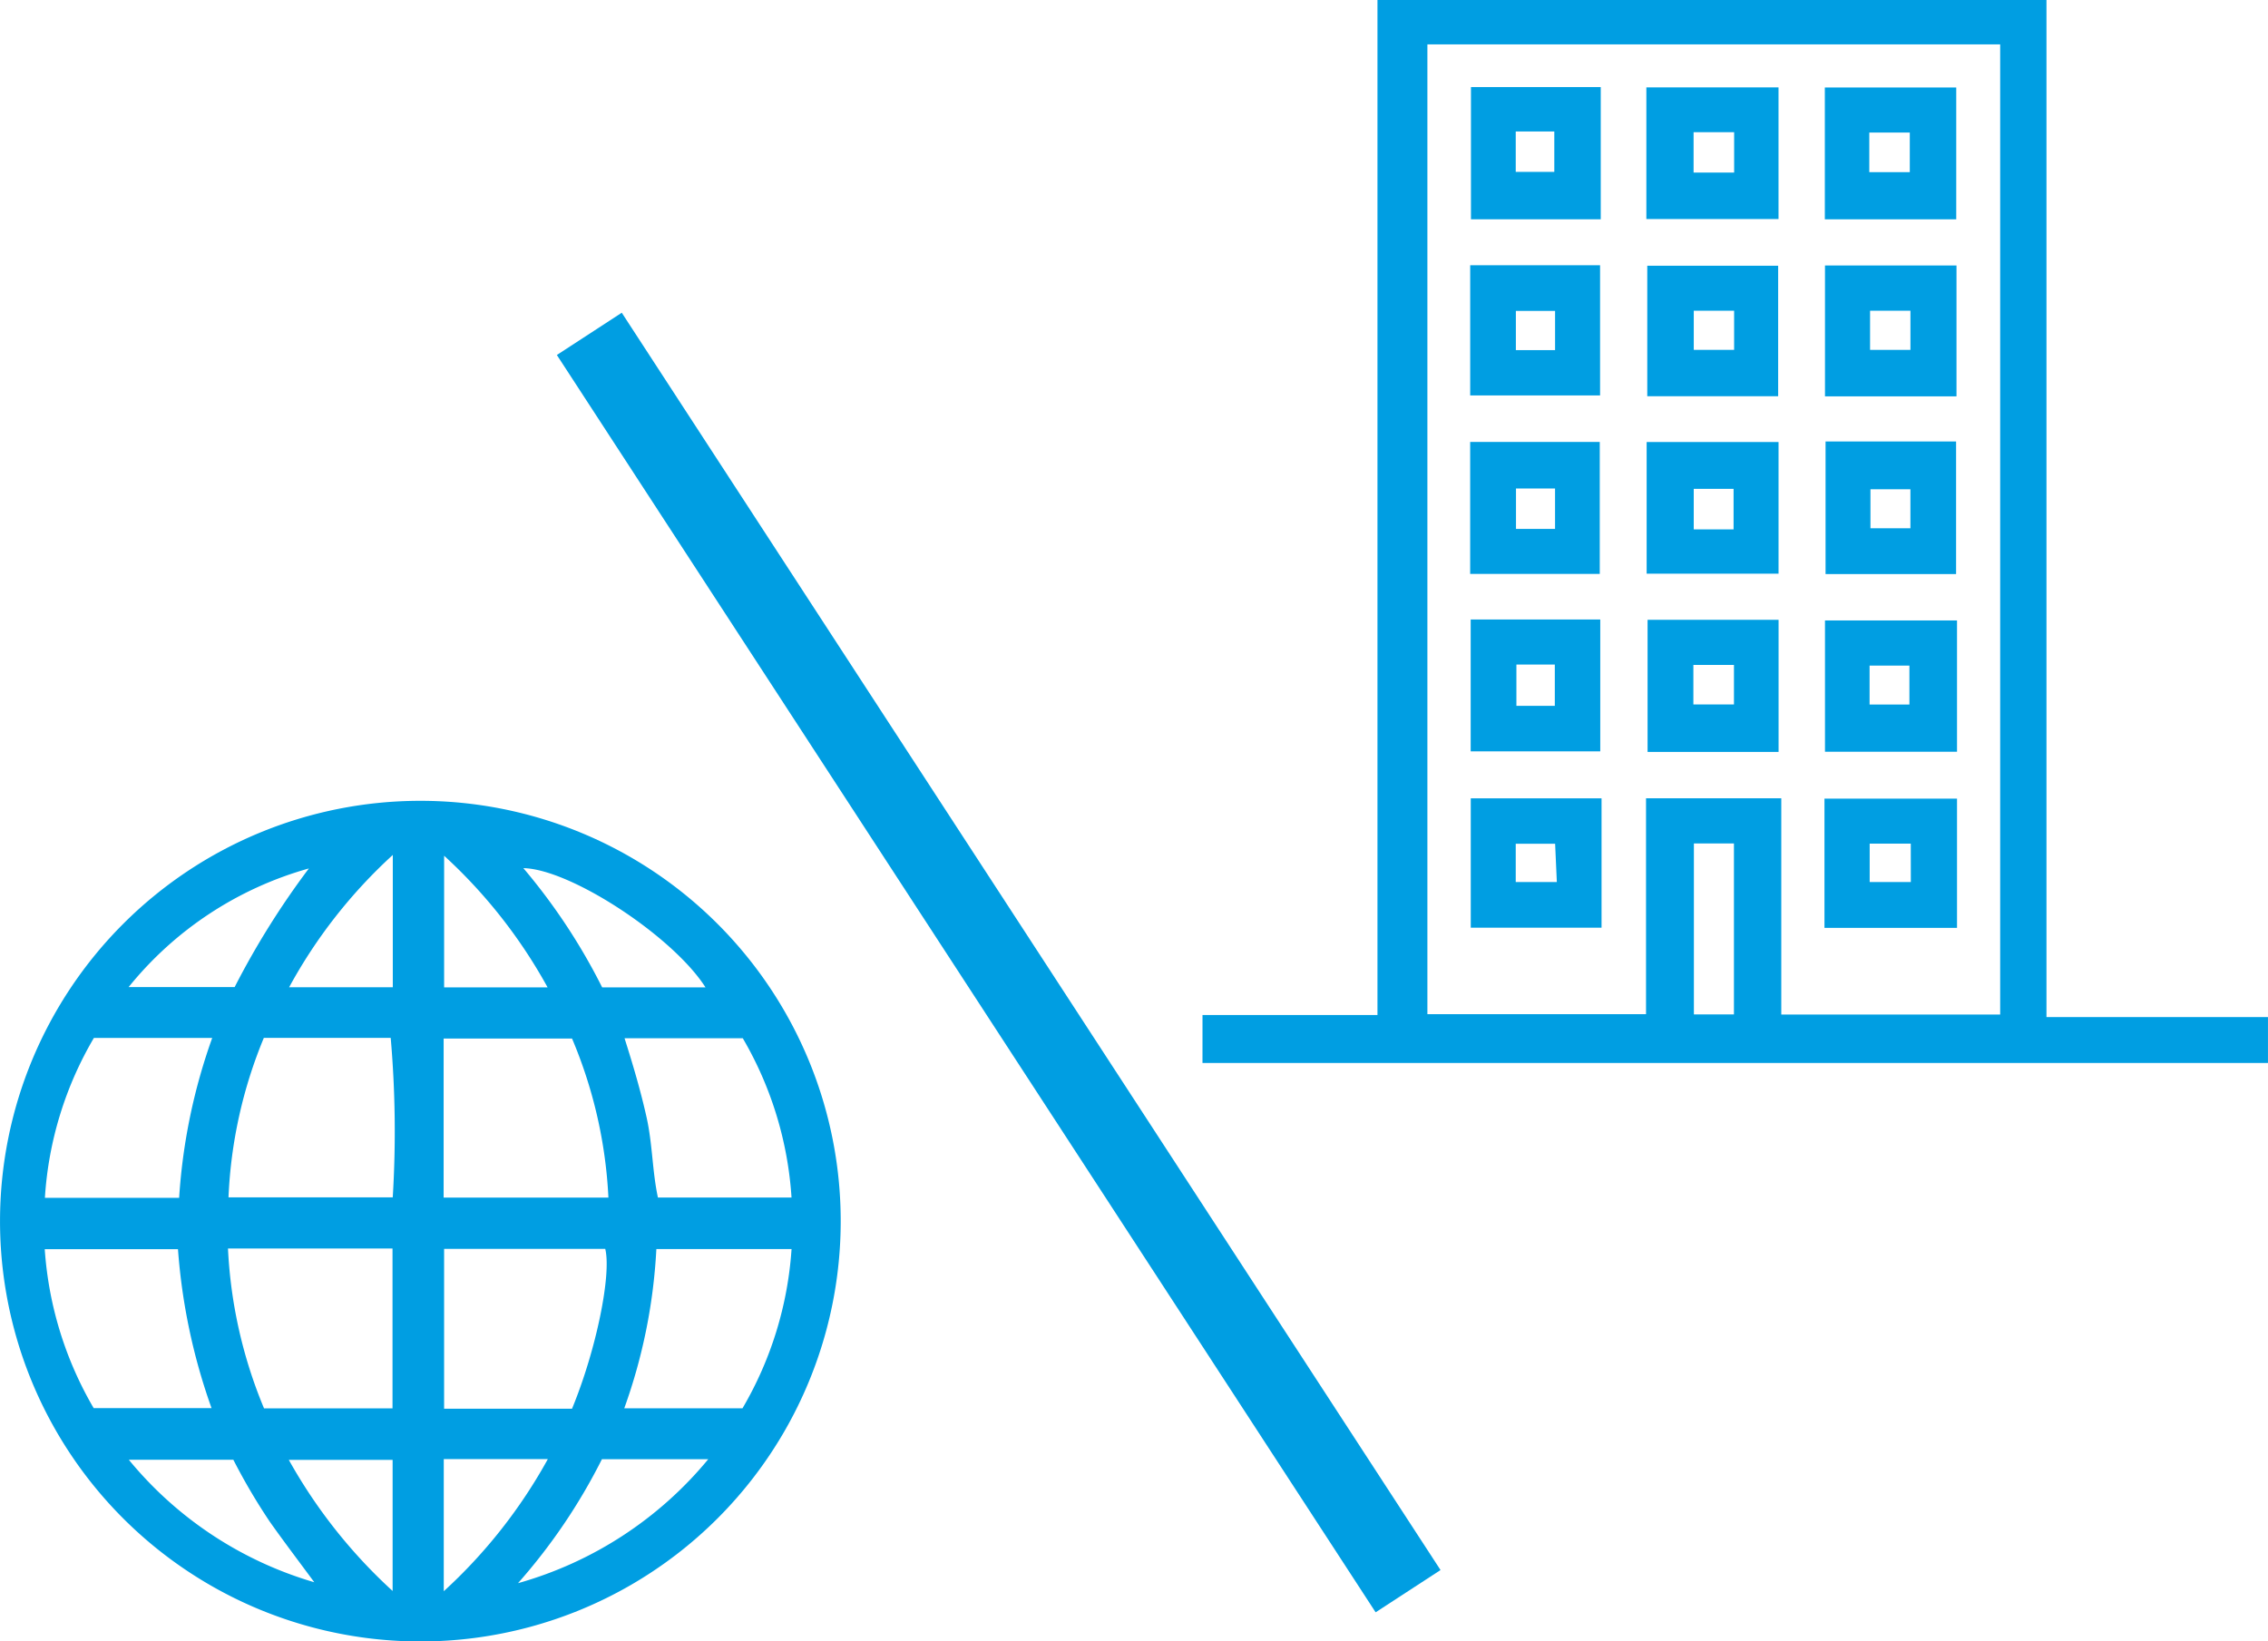 <svg xmlns="http://www.w3.org/2000/svg" width="87.851" height="63.586" viewBox="0 0 87.851 63.586">
  <g id="Groupe_969" data-name="Groupe 969" transform="translate(-1290 -932.543)">
    <line id="Ligne_51" data-name="Ligne 51" x1="31.715" y1="48.706" transform="translate(1312.827 945.476)" fill="none" stroke="#009ee2" stroke-width="3"/>
    <g id="Groupe_1067" data-name="Groupe 1067" transform="translate(1336.579 932.543)">
      <path id="Tracé_1208" data-name="Tracé 1208" d="M1107.081-249.4h6.777V-288.72h25.914v39.4h8.58v1.778h-41.272Zm8.711-37.6v37.567h8.469v-8.364h5.239v8.377h8.479V-287Zm11.874,37.577v-6.623h-1.551v6.623Z" transform="translate(-1107.081 288.72)" fill="#009ee2"/>
      <path id="Tracé_1209" data-name="Tracé 1209" d="M1228.4-267.273h-5.09v-5.107h5.09Zm-3.368-1.827h1.569v-1.534h-1.569Z" transform="translate(-1199.204 275.769)" fill="#009ee2"/>
      <path id="Tracé_1210" data-name="Tracé 1210" d="M1223.346-167.742v-5.086h5.114v5.086Zm1.727-1.829h1.543v-1.508h-1.543Z" transform="translate(-1199.234 196.863)" fill="#009ee2"/>
      <path id="Tracé_1211" data-name="Tracé 1211" d="M1162.25-272.457v5.122h-5.027v-5.122Zm-3.293,1.72v1.565h1.494v-1.565Z" transform="translate(-1146.824 275.83)" fill="#009ee2"/>
      <path id="Tracé_1212" data-name="Tracé 1212" d="M1228.383-139.542v5.006h-5.134v-5.006Zm-1.791,1.742H1225v1.489h1.594Z" transform="translate(-1199.157 170.48)" fill="#009ee2"/>
      <path id="Tracé_1213" data-name="Tracé 1213" d="M1228.438-234.061h-5.094v-5.07h5.094Zm-3.348-3.317v1.517h1.564v-1.517Z" transform="translate(-1199.232 249.415)" fill="#009ee2"/>
      <path id="Tracé_1214" data-name="Tracé 1214" d="M1157.168-173.008h5.019v5.108h-5.019Zm3.259,3.345v-1.6h-1.488v1.6Z" transform="translate(-1146.78 197.006)" fill="#009ee2"/>
      <path id="Tracé_1215" data-name="Tracé 1215" d="M1189.98-267.315v-5.1h5.119v5.1Zm3.4-3.364h-1.571v1.564h1.571Z" transform="translate(-1172.787 275.8)" fill="#009ee2"/>
      <path id="Tracé_1216" data-name="Tracé 1216" d="M1195.3-172.948v5.118h-5.074v-5.118Zm-3.3,3.279h1.572V-171.2H1192Z" transform="translate(-1172.986 196.958)" fill="#009ee2"/>
      <path id="Tracé_1217" data-name="Tracé 1217" d="M1228.506-201.123h-5.056v-5.136h5.056Zm-1.769-3.285h-1.548v1.511h1.548Z" transform="translate(-1199.316 223.361)" fill="#009ee2"/>
      <path id="Tracé_1218" data-name="Tracé 1218" d="M1162.249-139.6v5.011h-5.066V-139.6Zm-3.324,3.243h1.592c-.025-.557-.045-1.015-.066-1.483h-1.526Z" transform="translate(-1146.792 170.525)" fill="#009ee2"/>
      <path id="Tracé_1219" data-name="Tracé 1219" d="M1157.077-234.133v-5.043h5.031v5.043Zm1.769-3.274v1.519h1.519v-1.519Z" transform="translate(-1146.708 249.451)" fill="#009ee2"/>
      <path id="Tracé_1220" data-name="Tracé 1220" d="M1162.093-201.059h-5.02v-5.112h5.02Zm-3.245-3.309v1.566h1.513v-1.566Z" transform="translate(-1146.705 223.291)" fill="#009ee2"/>
      <path id="Tracé_1221" data-name="Tracé 1221" d="M1190.037-201.056v-5.1h5.109v5.1Zm3.367-1.716v-1.57h-1.543v1.57Z" transform="translate(-1172.833 223.279)" fill="#009ee2"/>
      <path id="Tracé_1222" data-name="Tracé 1222" d="M1195.22-234.028h-5.07v-5.055h5.07Zm-3.269-3.312v1.516h1.563v-1.516Z" transform="translate(-1172.922 249.377)" fill="#009ee2"/>
    </g>
    <path id="Tracé_1223" data-name="Tracé 1223" d="M1348.026-288.72a16.282,16.282,0,0,0-16.282,16.282,16.282,16.282,0,0,0,16.282,16.283,16.282,16.282,0,0,0,16.282-16.283A16.282,16.282,0,0,0,1348.026-288.72Zm-1.068,2.1v5.123h-4.016A19.66,19.66,0,0,1,1346.958-286.623Zm-3.251.521a31.6,31.6,0,0,0-2.875,4.595h-4.107A13.732,13.732,0,0,1,1343.707-286.1Zm-8.324,6.565h4.58a22.574,22.574,0,0,0-1.281,6.193h-5.2A13.927,13.927,0,0,1,1335.382-279.538Zm-.012,14.339a14.086,14.086,0,0,1-1.895-6.156h5.161a23.285,23.285,0,0,0,1.3,6.156Zm1.358,2h4.052a23.477,23.477,0,0,0,1.412,2.4c.531.752,1.089,1.485,1.724,2.346A14.582,14.582,0,0,1,1336.728-263.2Zm3.846-8.182h6.372v6.191h-4.977A18.31,18.31,0,0,1,1340.574-271.379Zm6.376,13.266a20.2,20.2,0,0,1-4.021-5.079h4.021Zm.006-15.248h-6.363a18.088,18.088,0,0,1,1.369-6.178h4.914A41.834,41.834,0,0,1,1346.956-273.361Zm13.558-6.163a14.015,14.015,0,0,1,1.888,6.171h-5.175c-.219-1.012-.209-2.069-.437-3.095s-.524-2.031-.856-3.076Zm-1.447-1.971h-4a23.3,23.3,0,0,0-3.053-4.619C1353.828-286.079,1357.8-283.481,1359.066-281.5Zm-10.122-5.1a19.908,19.908,0,0,1,4.008,5.1h-4.008Zm-.019,7.082h4.974a18.02,18.02,0,0,1,1.409,6.161h-6.383Zm4.972,14.34h-4.954v-6.192h6.242C1355.433-270.364,1354.839-267.445,1353.9-265.17Zm-4.967,7.065v-5.113h4.031A20,20,0,0,1,1348.931-258.1Zm2.877-.308a22.443,22.443,0,0,0,3.249-4.8h4.118A14.7,14.7,0,0,1,1351.808-258.413Zm4.115-6.774a21.409,21.409,0,0,0,1.243-6.168h5.237a14.032,14.032,0,0,1-1.9,6.168Z" transform="translate(-41.743 1252.285)" fill="#009ee2"/>
  </g>
</svg>
